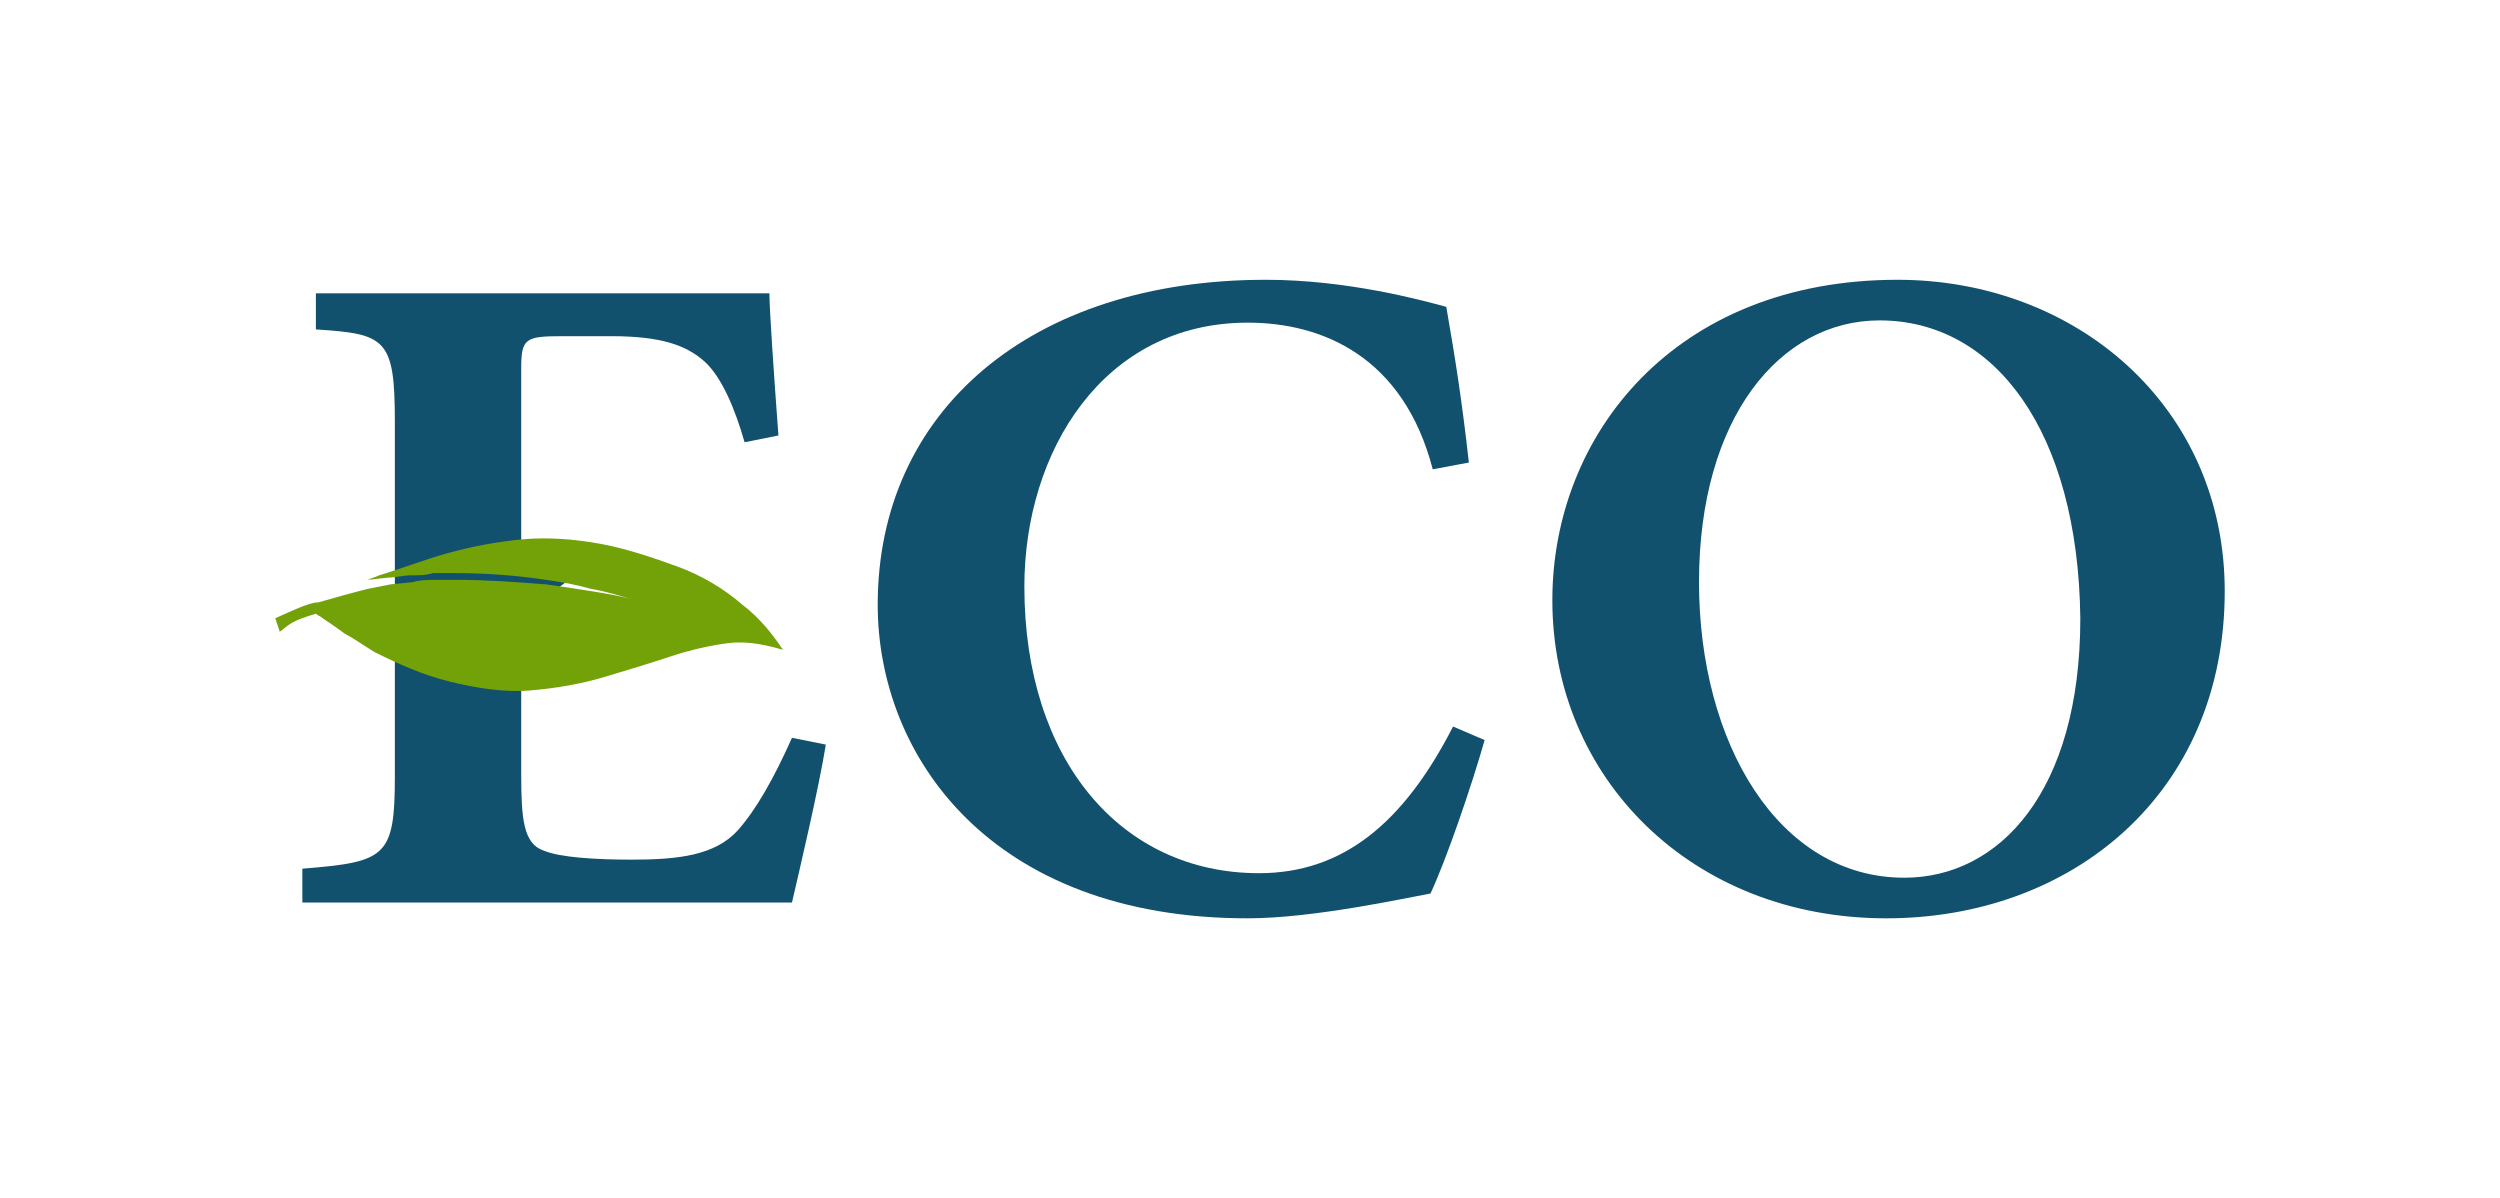 <?xml version="1.0" encoding="utf-8"?>
<!-- Generator: Adobe Illustrator 27.1.1, SVG Export Plug-In . SVG Version: 6.00 Build 0)  -->
<svg version="1.1" id="Layer_1" xmlns="http://www.w3.org/2000/svg" xmlns:xlink="http://www.w3.org/1999/xlink" x="0px" y="0px"
	 viewBox="0 0 110.8 53.1" style="enable-background:new 0 0 110.8 53.1;" xml:space="preserve">
<style type="text/css">
	.st0{fill:#11516E;}
	.st1{fill:#73A108;}
</style>
<g>
	<g>
		<g>
			<path class="st0" d="M23.1,27.3v7c0,2,0.1,3.1,1,3.4c0.7,0.3,2.3,0.4,3.9,0.4c2.1,0,3.7-0.2,4.7-1.3c0.8-0.9,1.6-2.3,2.4-4.1
				l1.5,0.3c-0.3,1.9-1.2,5.7-1.5,7H13.4v-1.5c3.7-0.3,4.1-0.5,4.1-4.1V18.7c0-3.7-0.4-3.9-3.5-4.1V13h20.1c0,0.7,0.2,3.6,0.4,6.3
				L33,19.6c-0.4-1.4-1-2.9-1.8-3.6c-0.8-0.7-1.9-1.1-4.1-1.1h-2.2c-1.6,0-1.8,0.1-1.8,1.4v8.8H26 M26,27.3"/>
			<path class="st0" d="M65.8,32.8c-0.6,2.1-1.7,5.3-2.4,6.8c-1.1,0.2-5.2,1.1-8.1,1.1c-11.4,0-16.4-7.2-16.4-13.9
				c0-8.6,6.8-14.4,17.2-14.4c3.6,0,6.9,0.9,8,1.2c0.4,2.3,0.7,4.2,1,6.9l-1.6,0.3c-1.3-5-4.9-6.5-8.2-6.5c-6.4,0-9.9,5.7-9.9,11.7
				c0,7.7,4.3,12.7,10.4,12.7c3.7,0,6.4-2.2,8.6-6.5L65.8,32.8z"/>
			<path class="st0" d="M84.1,12.4c7.9,0,14.5,5.6,14.5,13.8c0,9-6.8,14.5-15,14.5c-8.6,0-14.8-6.2-14.8-14.1
				C68.8,19.3,74.2,12.4,84.1,12.4L84.1,12.4z M83.3,14.2c-4.4,0-8,4.3-8,11.6c0,7.1,3.5,13.1,9.1,13.1c4.2,0,7.8-3.8,7.8-11.5
				C92.1,19.1,88.4,14.2,83.3,14.2L83.3,14.2z"/>
		</g>
	</g>
	<path class="st1" d="M12.4,28c0.5-0.4,0.6-0.5,1.6-0.8c0.1,0.1,0.2,0.1,0.3,0.2c0.3,0.2,0.6,0.4,1,0.7c0.4,0.2,0.8,0.5,1.3,0.8
		c1,0.5,2.1,1,3.3,1.3c1.2,0.3,2.5,0.5,3.6,0.4c1.2-0.1,2.3-0.3,3.3-0.6c1-0.3,2-0.6,2.9-0.9c0.9-0.3,1.8-0.5,2.6-0.6
		c0.9-0.1,1.7,0.1,2.4,0.3c-0.4-0.6-1-1.4-1.8-2c-0.8-0.7-1.8-1.3-2.9-1.7c-1.1-0.4-2.3-0.8-3.4-1c-1.1-0.2-2.3-0.3-3.4-0.2
		c-1.1,0.1-2.2,0.3-3.3,0.6c-1.1,0.3-2.1,0.7-3.1,1c-0.2,0.1-0.3,0.1-0.5,0.2l0.9-0.1c0.3,0,0.7-0.1,1-0.1c0.3,0,0.7,0,1-0.1
		c0.2,0,0.3,0,0.5,0l0.5,0c1.3,0,2.7,0.1,4,0.3c0.7,0.1,1.3,0.2,2,0.4c0.6,0.1,1.3,0.3,1.9,0.5c-0.6-0.2-1.3-0.3-1.9-0.4
		c-0.6-0.1-1.3-0.2-2-0.3c-1.3-0.1-2.6-0.2-3.9-0.2l-0.5,0c-0.2,0-0.3,0-0.5,0c-0.3,0-0.7,0-1,0.1l-1,0.1l-1,0.2
		c-0.8,0.2-1.5,0.4-2.2,0.6l-0.1,0c-0.5,0.1-0.9,0.3-1.8,0.7L12.4,28z"/>
</g>
</svg>
